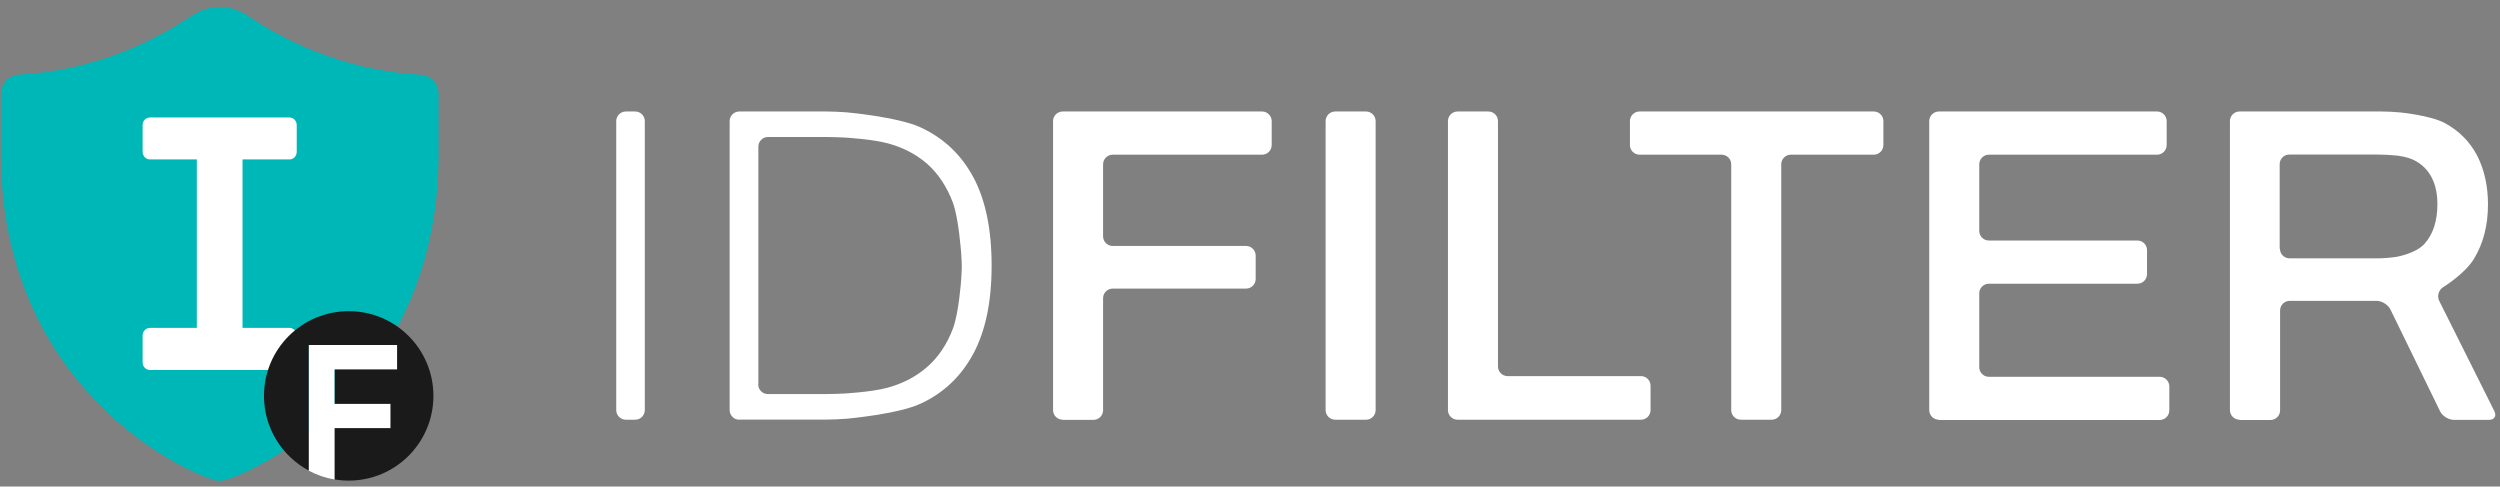 <svg width="334" height="65" viewBox="0 0 334 65" fill="none" xmlns="http://www.w3.org/2000/svg">
<rect x="0" y="0" width="334" height="65" fill="#808080" stroke="none"/>
<path d="M25.699 2.05C21.325 5.029 13.245 9.385 2.56 9.962C1.182 10.037 0.121 11.154 0.121 12.531V20.555C0.121 50.768 23.168 62.533 28.659 64.134C29.125 64.264 29.608 64.264 30.055 64.134C35.528 62.533 58.593 50.768 58.593 20.555V12.531C58.593 11.172 57.532 10.055 56.173 9.981C45.488 9.404 37.39 5.048 33.034 2.069C30.819 0.561 27.933 0.561 25.718 2.069L25.699 2.05Z" fill="#00B7B7"/>
<path d="M38.675 21.299C39.215 21.299 39.643 20.852 39.643 20.275V16.72C39.643 16.161 39.215 15.696 38.675 15.696H20.022C19.482 15.696 19.054 16.143 19.054 16.72V20.275C19.054 20.834 19.482 21.299 20.022 21.299H26.295V43.806H20.022C19.482 43.806 19.054 44.271 19.054 44.83V48.404C19.054 48.962 19.482 49.428 20.022 49.428H38.675C39.215 49.428 39.643 48.962 39.643 48.404V44.83C39.643 44.271 39.215 43.806 38.675 43.806H32.401V21.299H38.675Z" fill="white"/>
<path d="M52.171 57.209V53.951H44.706V49.372H53.046V46.096H41.225V62.868C42.286 63.445 43.459 63.855 44.706 64.06V57.209H52.171Z" fill="white"/>
<path d="M46.586 41.572C40.331 41.572 35.268 46.635 35.268 52.89C35.268 57.209 37.688 60.951 41.243 62.868V46.095H53.064V49.372H44.724V53.951H52.189V57.209H44.724V64.06C45.339 64.153 45.953 64.209 46.586 64.209C52.841 64.209 57.904 59.145 57.904 52.89C57.904 46.635 52.841 41.572 46.586 41.572Z" fill="#1A1A1A"/>
<path d="M83.614 56.074C82.906 56.074 82.329 55.496 82.329 54.789V16.18C82.329 15.472 82.906 14.895 83.614 14.895H84.861C85.568 14.895 86.145 15.472 86.145 16.18V54.789C86.145 55.496 85.568 56.074 84.861 56.074H83.614Z" fill="white"/>
<path d="M98.767 56.074C98.059 56.074 97.482 55.496 97.482 54.789V16.18C97.482 15.472 98.059 14.895 98.767 14.895H110.513C111.221 14.895 112.375 14.951 113.082 15.007C113.082 15.007 119.896 15.603 122.986 17.017C126.058 18.432 128.422 20.666 130.041 23.682C131.661 26.698 132.48 30.626 132.48 35.484C132.48 40.343 131.661 44.215 130.041 47.25C128.403 50.284 126.058 52.518 122.986 53.933C119.914 55.347 113.082 55.943 113.082 55.943C112.375 55.999 111.221 56.055 110.513 56.055H98.767V56.074ZM101.299 51.364C101.299 52.071 101.876 52.648 102.583 52.648H110.271C110.979 52.648 112.133 52.611 112.84 52.574C112.84 52.574 116.471 52.369 118.537 51.81C120.603 51.252 122.39 50.321 123.88 49.018C125.369 47.715 126.504 46.021 127.305 43.917C128.105 41.814 128.403 37.476 128.403 37.476C128.459 36.769 128.496 35.931 128.496 35.596C128.496 35.261 128.459 34.423 128.403 33.716C128.403 33.716 128.087 29.192 127.305 27.07C126.504 24.948 125.369 23.235 123.917 21.932C122.446 20.629 120.659 19.698 118.574 19.14C116.489 18.581 112.859 18.377 112.859 18.377C112.152 18.339 110.997 18.302 110.29 18.302H102.602C101.894 18.302 101.317 18.879 101.317 19.587V51.345L101.299 51.364Z" fill="white"/>
<path d="M141.974 56.074C141.267 56.074 140.689 55.496 140.689 54.789V16.18C140.689 15.472 141.267 14.895 141.974 14.895H168.613C169.321 14.895 169.898 15.472 169.898 16.18V19.382C169.898 20.089 169.321 20.666 168.613 20.666H148.657C147.95 20.666 147.373 21.243 147.373 21.951V31.575C147.373 32.282 147.95 32.86 148.657 32.86H166.472C167.18 32.86 167.757 33.437 167.757 34.144V37.272C167.757 37.979 167.18 38.556 166.472 38.556H148.657C147.95 38.556 147.373 39.133 147.373 39.84V54.808C147.373 55.515 146.795 56.092 146.088 56.092H141.974V56.074Z" fill="white"/>
<path d="M178.386 56.074C177.679 56.074 177.102 55.496 177.102 54.789V16.18C177.102 15.472 177.679 14.895 178.386 14.895H182.5C183.208 14.895 183.785 15.472 183.785 16.18V54.789C183.785 55.496 183.208 56.074 182.5 56.074H178.386Z" fill="white"/>
<path d="M194.731 56.074C194.023 56.074 193.446 55.496 193.446 54.789V16.18C193.446 15.472 194.023 14.895 194.731 14.895H198.845C199.552 14.895 200.129 15.472 200.129 16.18V48.962C200.129 49.67 200.706 50.247 201.414 50.247H219.229C219.937 50.247 220.514 50.824 220.514 51.531V54.789C220.514 55.496 219.937 56.074 219.229 56.074H194.731Z" fill="white"/>
<path d="M232.577 56.074C231.87 56.074 231.292 55.496 231.292 54.789V21.951C231.292 21.243 230.715 20.666 230.008 20.666H219.043C218.336 20.666 217.759 20.089 217.759 19.382V16.18C217.759 15.472 218.336 14.895 219.043 14.895H250.336C251.044 14.895 251.621 15.472 251.621 16.18V19.382C251.621 20.089 251.044 20.666 250.336 20.666H239.26C238.553 20.666 237.976 21.243 237.976 21.951V54.789C237.976 55.496 237.398 56.074 236.691 56.074H232.577Z" fill="white"/>
<path d="M259.031 56.074C258.323 56.074 257.746 55.496 257.746 54.789V16.18C257.746 15.472 258.323 14.895 259.031 14.895H288.183C288.89 14.895 289.467 15.472 289.467 16.18V19.382C289.467 20.089 288.89 20.666 288.183 20.666H265.714C265.006 20.666 264.429 21.243 264.429 21.951V30.849C264.429 31.556 265.006 32.134 265.714 32.134H285.558C286.266 32.134 286.843 32.711 286.843 33.418V36.62C286.843 37.327 286.266 37.904 285.558 37.904H265.714C265.006 37.904 264.429 38.481 264.429 39.189V49.055C264.429 49.763 265.006 50.34 265.714 50.34H288.537C289.244 50.34 289.821 50.917 289.821 51.624V54.826C289.821 55.534 289.244 56.111 288.537 56.111H259.031V56.074Z" fill="white"/>
<path d="M299.202 56.074C298.495 56.074 297.918 55.496 297.918 54.789V16.18C297.918 15.472 298.495 14.895 299.202 14.895H318.153C318.861 14.895 320.015 14.951 320.722 15.026C320.722 15.026 324.743 15.417 326.661 16.459C328.56 17.502 329.993 18.954 330.961 20.815C331.91 22.677 332.394 24.855 332.394 27.331C332.394 30.086 331.78 32.487 330.551 34.535C329.323 36.583 326.4 38.37 326.4 38.37C325.804 38.742 325.562 39.561 325.879 40.194L333.251 54.938C333.567 55.571 333.251 56.092 332.543 56.092H327.834C327.126 56.092 326.288 55.571 325.991 54.938L319.363 41.348C319.047 40.715 318.228 40.194 317.52 40.194H305.904C305.197 40.194 304.62 40.771 304.62 41.479V54.826C304.62 55.534 304.043 56.111 303.335 56.111H299.221L299.202 56.074ZM304.601 33.232C304.601 33.939 305.178 34.516 305.886 34.516H317.632C318.34 34.516 319.494 34.423 320.182 34.312C320.182 34.312 322.714 33.883 323.887 32.599C325.06 31.314 325.637 29.546 325.637 27.256C325.637 25.86 325.376 24.669 324.855 23.682C324.334 22.695 323.589 21.951 322.584 21.43C321.579 20.908 320.164 20.778 320.164 20.778C319.456 20.703 318.302 20.648 317.595 20.648H305.848C305.141 20.648 304.564 21.225 304.564 21.932V33.232H304.601Z" fill="white"/>
</svg>
